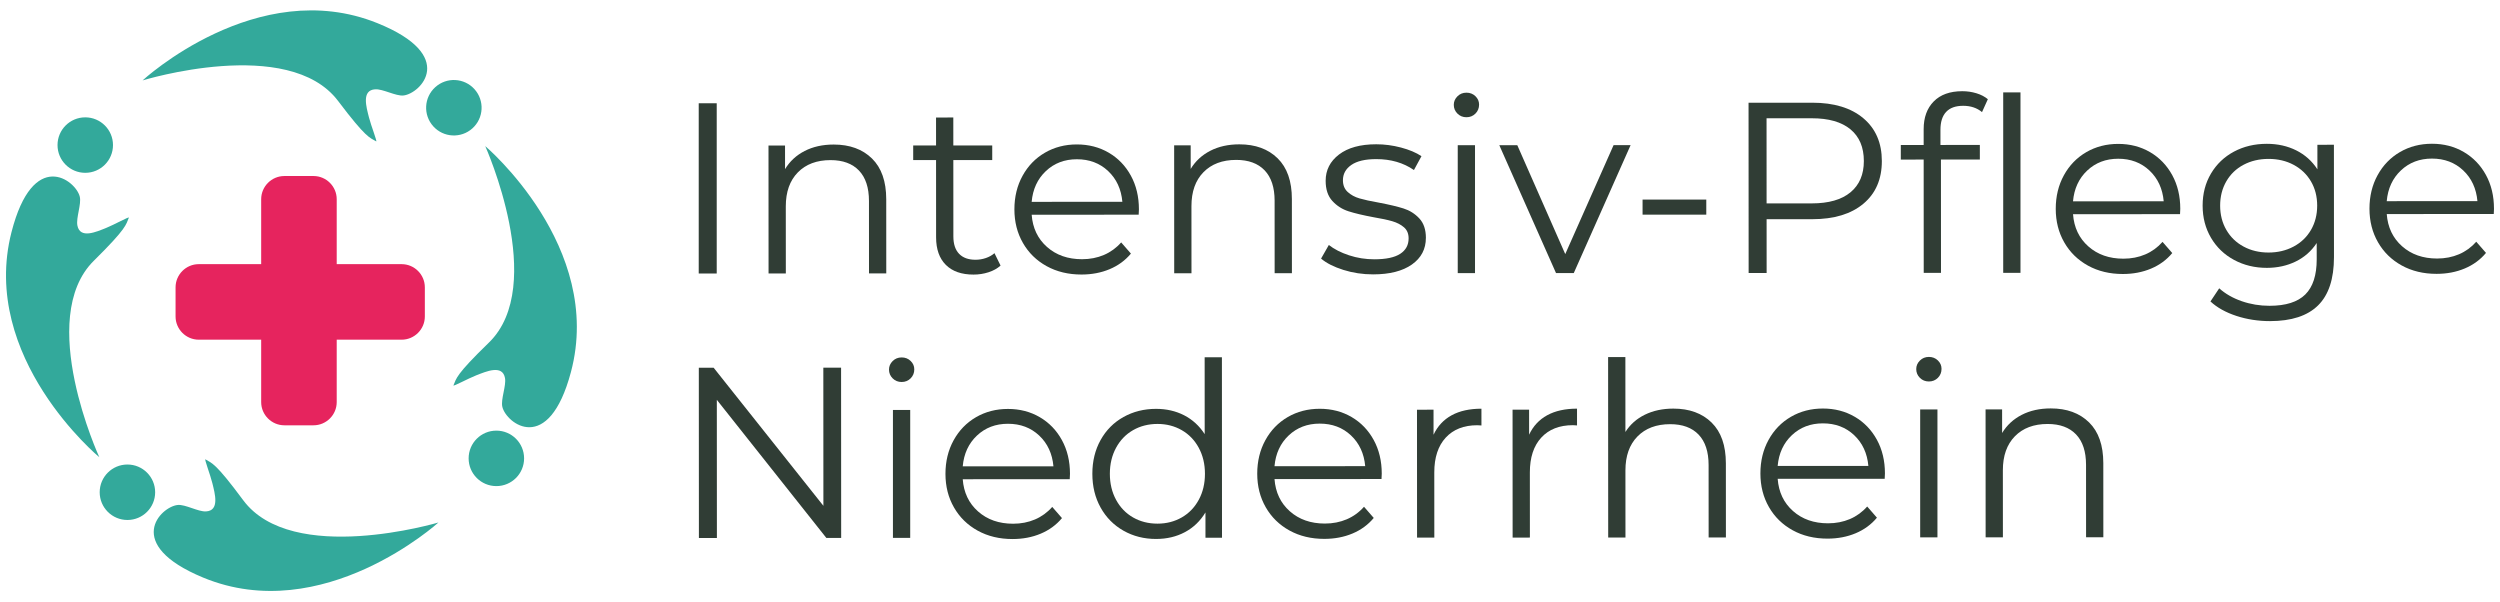<?xml version="1.0" encoding="UTF-8"?>
<svg xmlns="http://www.w3.org/2000/svg" id="Ebene_1" data-name="Ebene 1" viewBox="0 0 433.301 104.348">
  <defs>
    <style> .cls-1 { fill: #e6245e; } .cls-2 { fill: #303d35; } .cls-3 { fill: #33a99b; } </style>
  </defs>
  <g>
    <rect class="cls-2" x="121.103" y="17.898" width="3.119" height="29.506"></rect>
    <path class="cls-2" d="M151.133,27.473c-1.645-1.615-3.858-2.422-6.64-2.421-1.911,.001-3.59,.375-5.036,1.12-1.447,.745-2.578,1.793-3.392,3.142l-.002-4.089-2.866,.002,.011,22.171,2.993-.001-.006-11.634c-.001-2.501,.693-4.461,2.083-5.881,1.39-1.419,3.279-2.13,5.668-2.131,2.135-.001,3.78,.603,4.933,1.81,1.153,1.208,1.73,2.964,1.731,5.268l.006,12.561,2.993-.002-.006-12.856c-.002-3.091-.825-5.444-2.469-7.059Z"></path>
    <path class="cls-2" d="M168.74,47.591c.899-0,1.763-.135,2.592-.402,.828-.267,1.524-.654,2.086-1.16l-1.055-2.149c-.421,.366-.92,.647-1.496,.844-.576,.197-1.173,.296-1.791,.296-1.237,0-2.185-.343-2.846-1.032-.661-.688-.991-1.692-.992-3.013l-.007-13.235,6.744-.003-.001-2.529-6.744,.003-.003-4.847-2.993,.002,.003,4.847-3.962,.002,.001,2.529,3.962-.002,.007,13.404c.001,2.052,.564,3.639,1.688,4.762,1.124,1.124,2.726,1.685,4.806,1.683Z"></path>
    <path class="cls-2" d="M196.01,43.952l-1.687-1.938c-.842,.956-1.84,1.681-2.991,2.173-1.152,.492-2.417,.738-3.793,.739-2.445,.001-4.468-.707-6.071-2.125-1.602-1.418-2.489-3.28-2.658-5.584l18.546-.009,.042-.927c-.001-2.192-.466-4.137-1.394-5.837-.928-1.699-2.208-3.026-3.838-3.981-1.63-.954-3.471-1.431-5.522-1.431-2.052,.001-3.899,.48-5.542,1.436-1.643,.956-2.936,2.292-3.876,4.006-.941,1.715-1.41,3.654-1.409,5.817,.001,2.164,.493,4.103,1.478,5.816,.984,1.714,2.355,3.055,4.112,4.023,1.756,.969,3.773,1.452,6.049,1.451,1.77-.001,3.393-.31,4.868-.929,1.475-.619,2.704-1.519,3.687-2.7Zm-14.739-14.303c1.446-1.363,3.237-2.046,5.373-2.047,2.164-.001,3.969,.68,5.417,2.042,1.448,1.363,2.271,3.139,2.469,5.331l-15.722,.008c.195-2.192,1.016-3.969,2.463-5.333Z"></path>
    <path class="cls-2" d="M220.916,34.793l.006,12.561,2.993-.001-.006-12.856c-.001-3.091-.824-5.444-2.469-7.059-1.645-1.615-3.858-2.422-6.64-2.421-1.911,.001-3.59,.375-5.036,1.12-1.447,.745-2.578,1.793-3.392,3.142l-.002-4.089-2.866,.002,.011,22.171,2.993-.002-.006-11.634c-.001-2.501,.693-4.461,2.083-5.881,1.39-1.419,3.279-2.13,5.668-2.131,2.135-.001,3.779,.603,4.933,1.81,1.153,1.208,1.73,2.964,1.731,5.268Z"></path>
    <path class="cls-2" d="M247.137,41.229c-.001-1.433-.381-2.556-1.14-3.371-.759-.814-1.673-1.39-2.741-1.727-1.068-.336-2.487-.673-4.258-1.009-1.433-.252-2.558-.497-3.372-.736-.815-.238-1.496-.611-2.045-1.116s-.823-1.18-.823-2.023c-.001-1.096,.483-1.981,1.453-2.656s2.409-1.013,4.32-1.014c2.529-.001,4.707,.63,6.534,1.893l1.305-2.403c-.927-.617-2.108-1.116-3.542-1.495-1.433-.379-2.866-.568-4.3-.567-2.755,.001-4.904,.593-6.448,1.774-1.546,1.181-2.317,2.699-2.316,4.553,.001,1.49,.387,2.655,1.161,3.498,.773,.843,1.708,1.44,2.804,1.79,1.096,.351,2.543,.694,4.342,1.03,1.349,.224,2.43,.456,3.246,.694,.815,.238,1.489,.589,2.024,1.053,.534,.463,.801,1.103,.801,1.917,.001,1.153-.483,2.045-1.453,2.677-.969,.633-2.466,.95-4.489,.951-1.518,.001-2.979-.231-4.384-.693-1.406-.463-2.572-1.059-3.5-1.79l-1.347,2.361c.927,.786,2.213,1.439,3.857,1.958,1.644,.519,3.365,.778,5.164,.777,2.866-.001,5.107-.572,6.722-1.71,1.615-1.139,2.423-2.678,2.422-4.617Z"></path>
    <path class="cls-2" d="M254.165,20.319c.618-0,1.138-.211,1.559-.633,.421-.421,.632-.941,.631-1.56-0-.562-.211-1.046-.633-1.454-.422-.407-.942-.611-1.56-.61-.619,0-1.138,.211-1.559,.633-.421,.422-.632,.914-.632,1.476,0,.59,.211,1.096,.633,1.517s.942,.632,1.56,.632Z"></path>
    <rect class="cls-2" x="252.656" y="25.166" width="2.993" height="22.171"></rect>
    <polygon class="cls-2" points="272.767 47.328 282.619 25.152 279.669 25.153 271.29 44.041 262.977 25.162 259.858 25.163 269.69 47.33 272.767 47.328"></polygon>
    <rect class="cls-2" x="284.69" y="34.59" width="11.044" height="2.613"></rect>
    <path class="cls-2" d="M306.188,37.996l7.924-.004c3.765-.002,6.715-.895,8.85-2.681,2.134-1.785,3.201-4.252,3.2-7.399-.002-3.147-1.071-5.619-3.207-7.417-2.137-1.797-5.088-2.695-8.853-2.693l-11.043,.006,.015,29.506,3.119-.002-.005-9.316Zm-.009-17.493l7.84-.004c2.922-.002,5.157,.637,6.703,1.915,1.546,1.278,2.32,3.111,2.321,5.499,.001,2.333-.771,4.138-2.316,5.418-1.545,1.28-3.779,1.92-6.701,1.921l-7.84,.004-.007-14.753Z"></path>
    <path class="cls-2" d="M340.235,18.337c1.321-.001,2.417,.364,3.289,1.094l1.01-2.235c-.534-.449-1.195-.793-1.981-1.032-.787-.238-1.602-.358-2.445-.357-2.136,.001-3.787,.592-4.952,1.773-1.166,1.181-1.748,2.783-1.747,4.806l.001,2.74-3.962,.002,.001,2.529,3.962-.002,.01,19.642,2.993-.001-.01-19.642,6.744-.003-.001-2.529-6.828,.003-.001-2.613c-.001-1.377,.329-2.417,.989-3.12,.659-.702,1.636-1.055,2.929-1.055Z"></path>
    <rect class="cls-2" x="347.197" y="16.014" width="2.993" height="31.276"></rect>
    <path class="cls-2" d="M372.652,26.371c-1.631-.954-3.471-1.431-5.522-1.43-2.052,.001-3.899,.48-5.542,1.436-1.643,.956-2.935,2.292-3.876,4.006-.941,1.715-1.41,3.654-1.409,5.817,.001,2.164,.493,4.103,1.478,5.816,.984,1.714,2.355,3.055,4.112,4.023,1.756,.969,3.773,1.452,6.05,1.451,1.77-.001,3.393-.311,4.868-.93,1.475-.619,2.704-1.519,3.687-2.699l-1.687-1.938c-.843,.956-1.84,1.681-2.992,2.173-1.152,.492-2.417,.738-3.793,.739-2.445,.001-4.468-.707-6.071-2.126-1.602-1.418-2.488-3.279-2.658-5.584l18.547-.009,.042-.927c-.001-2.192-.466-4.137-1.394-5.837-.928-1.699-2.208-3.026-3.837-3.981Zm-13.358,8.521c.195-2.192,1.016-3.969,2.463-5.333,1.446-1.363,3.237-2.046,5.373-2.047,2.163-.001,3.969,.68,5.417,2.042,1.447,1.363,2.271,3.139,2.468,5.331l-15.723,.008Z"></path>
    <path class="cls-2" d="M401.651,25.092l.002,4.257c-.928-1.433-2.151-2.528-3.669-3.286s-3.219-1.137-5.101-1.136c-2.108,.001-4.004,.452-5.69,1.352-1.686,.901-3.013,2.166-3.981,3.796-.969,1.631-1.453,3.486-1.452,5.565,.001,2.08,.486,3.941,1.457,5.584,.97,1.644,2.305,2.922,4.006,3.834,1.7,.913,3.59,1.368,5.67,1.367,1.826-.001,3.491-.366,4.994-1.098,1.503-.731,2.718-1.799,3.644-3.205l.002,2.824c.001,2.754-.658,4.784-1.978,6.092-1.32,1.307-3.385,1.962-6.195,1.963-1.686,.001-3.295-.266-4.827-.799-1.532-.533-2.832-1.278-3.9-2.232l-1.516,2.277c1.152,1.067,2.649,1.902,4.49,2.506,1.841,.603,3.787,.904,5.838,.903,3.709-.002,6.484-.909,8.323-2.723,1.839-1.813,2.759-4.603,2.757-8.368l-.01-19.474-2.866,.002Zm-1.109,14.753c-.716,1.237-1.72,2.2-3.013,2.889-1.293,.689-2.739,1.034-4.341,1.035s-3.042-.342-4.321-1.03c-1.279-.688-2.277-1.649-2.994-2.886-.718-1.236-1.076-2.64-1.077-4.214-.001-1.573,.357-2.978,1.073-4.216,.716-1.236,1.713-2.193,2.991-2.868,1.278-.675,2.718-1.013,4.32-1.014,1.63-.001,3.084,.343,4.363,1.031,1.279,.688,2.277,1.643,2.994,2.865,.717,1.222,1.076,2.62,1.077,4.194,.001,1.574-.357,2.979-1.072,4.216Z"></path>
    <path class="cls-2" d="M432.258,36.163c-.001-2.192-.466-4.137-1.394-5.837-.928-1.699-2.208-3.026-3.837-3.981-1.631-.954-3.471-1.431-5.522-1.43-2.052,.001-3.899,.48-5.542,1.436-1.643,.956-2.935,2.292-3.876,4.006-.941,1.715-1.41,3.654-1.409,5.817,.001,2.164,.493,4.103,1.478,5.816,.984,1.714,2.355,3.055,4.112,4.023,1.756,.969,3.773,1.452,6.05,1.451,1.77-.001,3.393-.311,4.868-.93,1.475-.619,2.704-1.519,3.687-2.7l-1.687-1.938c-.843,.956-1.84,1.681-2.992,2.173-1.152,.492-2.417,.738-3.793,.739-2.445,.001-4.468-.707-6.071-2.125-1.602-1.418-2.488-3.28-2.658-5.584l18.547-.009,.042-.927Zm-18.589-1.297c.195-2.192,1.016-3.969,2.463-5.333,1.446-1.363,3.237-2.046,5.373-2.047,2.163-.001,3.969,.679,5.417,2.042,1.447,1.363,2.271,3.139,2.468,5.331l-15.723,.008Z"></path>
    <polygon class="cls-2" points="142.7 63.727 142.712 87.669 123.69 63.737 121.119 63.738 121.134 93.243 124.253 93.242 124.241 69.3 143.221 93.232 145.792 93.231 145.777 63.725 142.7 63.727"></polygon>
    <rect class="cls-2" x="154.764" y="71.054" width="2.993" height="22.171"></rect>
    <path class="cls-2" d="M156.272,61.95c-.619,0-1.138,.212-1.559,.633-.421,.421-.632,.913-.632,1.475,0,.59,.211,1.096,.633,1.518,.422,.421,.941,.631,1.56,.631,.618-0,1.138-.211,1.559-.633,.421-.422,.632-.942,.631-1.56-0-.562-.211-1.047-.633-1.454-.422-.407-.942-.611-1.56-.611Z"></path>
    <path class="cls-2" d="M180.218,72.307c-1.631-.954-3.472-1.431-5.523-1.43-2.052,.001-3.899,.48-5.542,1.436-1.643,.957-2.936,2.292-3.876,4.006-.941,1.715-1.41,3.654-1.409,5.818,.001,2.164,.493,4.103,1.478,5.816,.984,1.714,2.355,3.055,4.112,4.023,1.756,.969,3.773,1.452,6.049,1.451,1.77-.001,3.393-.31,4.868-.93,1.475-.619,2.704-1.519,3.687-2.699l-1.687-1.938c-.842,.956-1.84,1.681-2.991,2.173-1.152,.492-2.417,.739-3.793,.739-2.445,.001-4.468-.707-6.071-2.126-1.603-1.418-2.489-3.279-2.659-5.584l18.546-.009,.042-.927c-.001-2.192-.466-4.138-1.394-5.837s-2.208-3.027-3.838-3.982Zm-13.357,8.521c.195-2.192,1.016-3.969,2.463-5.333,1.446-1.364,3.237-2.046,5.373-2.047,2.164-.001,3.969,.679,5.417,2.042,1.448,1.363,2.271,3.139,2.469,5.331l-15.722,.008Z"></path>
    <path class="cls-2" d="M208.791,61.923l.007,13.32c-.928-1.433-2.116-2.521-3.564-3.265-1.448-.743-3.071-1.115-4.869-1.114-2.08,.001-3.962,.473-5.647,1.415-1.686,.943-3.006,2.271-3.96,3.985-.955,1.715-1.431,3.668-1.43,5.86,.001,2.192,.479,4.145,1.436,5.858,.956,1.714,2.278,3.048,3.964,4.002,1.687,.955,3.569,1.431,5.649,1.43,1.855-.001,3.519-.395,4.994-1.183,1.475-.787,2.661-1.926,3.56-3.416l.002,4.384,2.866-.002-.016-31.276-2.993,.002Zm-1.02,24.701c-.716,1.322-1.699,2.341-2.949,3.058-1.25,.717-2.648,1.076-4.194,1.077-1.574,.001-2.986-.357-4.237-1.072-1.251-.716-2.235-1.734-2.952-3.055-.717-1.32-1.076-2.823-1.077-4.51-.001-1.686,.357-3.189,1.073-4.511,.716-1.321,1.699-2.34,2.949-3.057,1.25-.717,2.662-1.076,4.236-1.077,1.545-.001,2.943,.357,4.194,1.073,1.251,.716,2.235,1.735,2.952,3.054,.717,1.321,1.076,2.824,1.077,4.51,.001,1.686-.357,3.19-1.072,4.511Z"></path>
    <path class="cls-2" d="M234.255,72.28c-1.631-.954-3.472-1.431-5.523-1.43-2.052,.001-3.899,.48-5.542,1.436-1.643,.956-2.936,2.292-3.876,4.006-.941,1.715-1.41,3.654-1.409,5.817,.001,2.164,.493,4.103,1.478,5.816,.984,1.714,2.355,3.055,4.112,4.023,1.756,.969,3.773,1.453,6.049,1.451,1.77-.001,3.393-.31,4.868-.929s2.704-1.519,3.687-2.7l-1.687-1.938c-.842,.956-1.84,1.68-2.991,2.172-1.152,.492-2.417,.739-3.793,.739-2.445,.001-4.469-.707-6.071-2.126-1.603-1.418-2.489-3.279-2.659-5.584l18.546-.009,.042-.927c-.001-2.192-.466-4.137-1.394-5.837-.928-1.699-2.208-3.027-3.837-3.982Zm-13.358,8.521c.195-2.192,1.016-3.969,2.463-5.333,1.446-1.364,3.237-2.046,5.373-2.047,2.163-.001,3.969,.679,5.417,2.042,1.448,1.363,2.271,3.139,2.469,5.331l-15.723,.008Z"></path>
    <path class="cls-2" d="M251.6,71.976c-1.391,.76-2.437,1.884-3.139,3.374l-.002-4.342-2.866,.002,.011,22.171,2.993-.002-.006-11.296c-.001-2.585,.658-4.595,1.978-6.029,1.319-1.434,3.146-2.151,5.478-2.152l.717,.042-.002-2.908c-2.051,.001-3.772,.381-5.162,1.14Z"></path>
    <path class="cls-2" d="M268.164,71.968c-1.39,.759-2.437,1.884-3.138,3.374l-.002-4.342-2.866,.001,.011,22.171,2.993-.001-.006-11.296c-.001-2.585,.658-4.595,1.978-6.029,1.32-1.434,3.146-2.151,5.479-2.153l.717,.042-.001-2.908c-2.052,.001-3.773,.381-5.163,1.141Z"></path>
    <path class="cls-2" d="M296.659,73.24c-1.645-1.615-3.858-2.422-6.64-2.42-1.855,.001-3.498,.353-4.931,1.056-1.433,.703-2.557,1.702-3.37,2.994l-.006-12.982-2.993,.002,.015,31.276,2.993-.002-.006-11.634c-.001-2.501,.693-4.461,2.083-5.881,1.39-1.419,3.28-2.13,5.668-2.131,2.135-.001,3.78,.603,4.933,1.81,1.153,1.208,1.73,2.964,1.731,5.268l.006,12.561,2.993-.001-.006-12.856c-.002-3.091-.825-5.444-2.469-7.059Z"></path>
    <path class="cls-2" d="M321.463,72.236c-1.631-.954-3.471-1.431-5.522-1.43-2.052,.001-3.899,.48-5.542,1.436-1.643,.956-2.935,2.292-3.876,4.006-.941,1.715-1.41,3.654-1.409,5.817,.001,2.164,.493,4.103,1.478,5.816,.984,1.714,2.355,3.055,4.112,4.023,1.756,.969,3.773,1.452,6.05,1.451,1.77-.001,3.393-.31,4.868-.93,1.475-.619,2.704-1.519,3.687-2.699l-1.687-1.938c-.842,.956-1.84,1.681-2.992,2.173-1.152,.492-2.416,.739-3.793,.739-2.445,.001-4.469-.707-6.071-2.126-1.602-1.418-2.488-3.279-2.658-5.584l18.547-.009,.042-.927c-.001-2.192-.466-4.138-1.394-5.837-.928-1.7-2.208-3.027-3.837-3.982Zm-13.358,8.521c.195-2.192,1.016-3.969,2.463-5.333,1.446-1.364,3.237-2.046,5.373-2.047,2.163-.001,3.969,.679,5.417,2.042,1.447,1.363,2.271,3.139,2.468,5.331l-15.723,.008Z"></path>
    <rect class="cls-2" x="332.806" y="70.965" width="2.993" height="22.171"></rect>
    <path class="cls-2" d="M334.313,61.861c-.618,0-1.137,.212-1.559,.633-.421,.422-.631,.914-.631,1.476,0,.59,.211,1.096,.633,1.517,.422,.421,.942,.632,1.56,.631,.618-0,1.138-.211,1.56-.633,.421-.422,.632-.942,.631-1.56-0-.562-.211-1.047-.633-1.454-.422-.407-.942-.611-1.56-.611Z"></path>
    <path class="cls-2" d="M362.076,73.207c-1.645-1.615-3.858-2.422-6.64-2.42-1.911,.001-3.59,.374-5.036,1.119-1.447,.746-2.577,1.793-3.392,3.142l-.002-4.088-2.866,.001,.011,22.171,2.993-.002-.006-11.634c-.001-2.501,.694-4.461,2.083-5.881,1.39-1.419,3.28-2.13,5.668-2.131,2.135-.001,3.78,.603,4.933,1.81,1.153,1.208,1.73,2.964,1.731,5.268l.006,12.561,2.993-.001-.006-12.856c-.002-3.091-.825-5.444-2.469-7.059Z"></path>
  </g>
  <g>
    <path class="cls-3" d="M84.099,25.319s10.854,24.151,.634,34.064c-5.84,5.664-5.61,6.199-6.141,7.41-.115,.263,2.567-1.201,3.938-1.736,1.742-.679,4.556-1.912,4.995,.461,.246,1.327-.762,3.708-.461,4.995,.673,2.878,8.005,8.561,11.892-6.039,5.783-21.716-14.858-39.155-14.858-39.155Z"></path>
    <circle class="cls-3" cx="86.03" cy="79.444" r="4.807"></circle>
    <path class="cls-3" d="M42.141,86.683c-4.843-6.538-5.403-6.38-6.533-7.067-.245-.149,.851,2.704,1.2,4.133,.443,1.816,1.293,4.769-1.117,4.89-1.348,.068-3.575-1.246-4.89-1.117-2.942,.287-9.544,6.803,4.414,12.586,20.761,8.603,40.775-9.551,40.775-9.551,0,0-25.374,7.566-33.848-3.875Z"></path>
    <circle class="cls-3" cx="22.085" cy="85.317" r="4.807"></circle>
    <path class="cls-3" d="M16.262,45.194c5.787-5.719,5.552-6.252,6.072-7.467,.113-.264-2.556,1.225-3.922,1.772-1.736,.695-4.538,1.955-4.999-.414-.258-1.325,.727-3.715,.414-4.999-.7-2.872-8.084-8.486-11.835,6.15-5.579,21.77,15.224,39.014,15.224,39.014,0,0-11.08-24.048-.953-34.056Z"></path>
    <circle class="cls-3" cx="14.777" cy="25.146" r="4.807"></circle>
    <path class="cls-3" d="M58.596,17.495c4.904,6.492,5.463,6.329,6.599,7.006,.246,.147-.877-2.696-1.238-4.122-.46-1.812-1.338-4.756,1.071-4.901,1.347-.081,3.586,1.212,4.901,1.072,2.939-.314,9.48-6.892-4.532-12.544C44.556-4.403,24.713,13.938,24.713,13.938c0,0,25.302-7.804,33.883,3.558Z"></path>
    <circle class="cls-3" cx="78.665" cy="18.674" r="4.807" transform="translate(7.675 57.37) rotate(-41.949)"></circle>
  </g>
  <path class="cls-1" d="M69.614,45.782h-11.254v-11.254c0-2.211-1.809-4.02-4.02-4.02h-5.052c-2.211,0-4.02,1.809-4.02,4.02v11.254h-10.818c-2.211,0-4.02,1.809-4.02,4.02v5.052c0,2.211,1.809,4.02,4.02,4.02h10.818v10.818c0,2.211,1.809,4.02,4.02,4.02h5.052c2.211,0,4.02-1.809,4.02-4.02v-10.818h11.254c2.211,0,4.02-1.809,4.02-4.02v-5.052c0-2.211-1.809-4.02-4.02-4.02Z"></path>
</svg>
